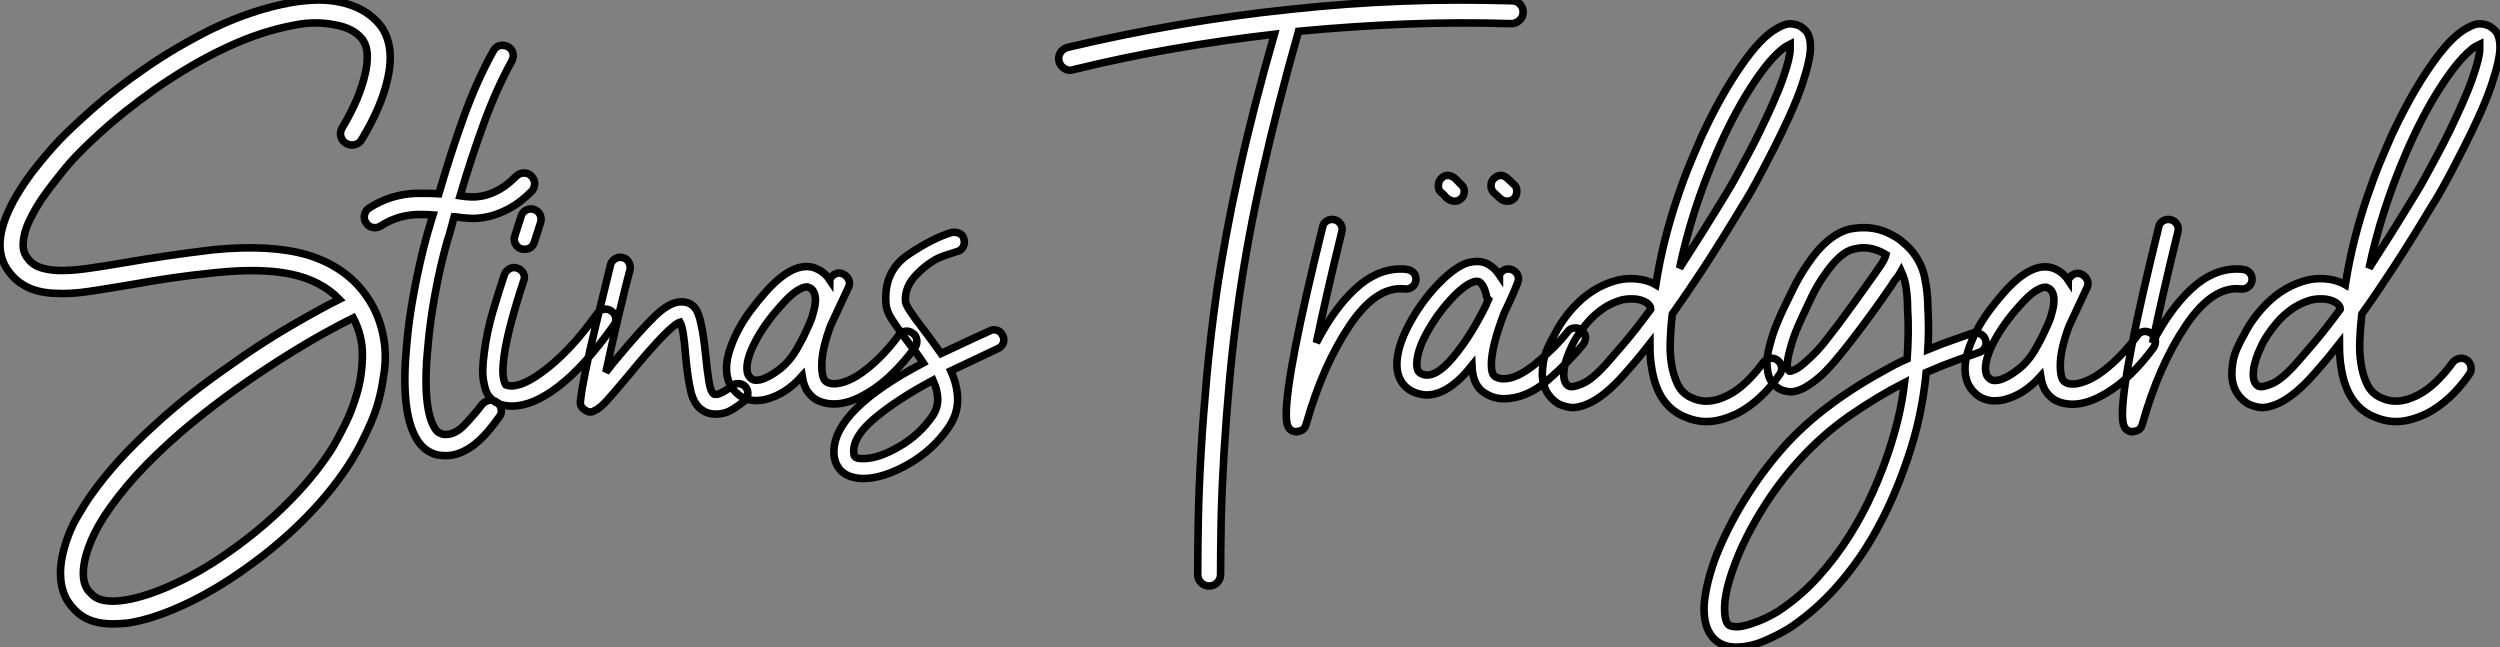 <?xml version="1.0" standalone="no"?>
<svg xmlns="http://www.w3.org/2000/svg" viewBox="1.996 -10.001 330.344 85.505"><rect x="1.996" y="-10.001" width="330.344" height="85.505" fill="#808080" stroke="none"/><path d="M47.66-35.22L47.66-35.22Q48.83-37.18 49.59-38.98Q50.34-40.77 50.68-42.34L50.68-42.34Q50.96-43.40 50.96-44.69Q50.96-45.98 50.29-46.93L50.29-46.93Q49.06-48.44 46.54-48.83L46.54-48.83Q45.42-49.06 44.07-49.06Q42.73-49.06 41.38-48.78L41.38-48.78Q37.02-47.99 32.45-45.86Q27.89-43.74 23.02-40.38L23.02-40.38Q20.72-38.75 18.87-37.27Q17.02-35.78 15.68-34.55Q14.34-33.32 13.55-32.54Q12.77-31.75 12.60-31.58L12.60-31.58Q12.10-31.08 11.45-30.32Q10.81-29.57 10.08-28.64Q9.35-27.72 8.60-26.71Q7.84-25.70 7.22-24.64L7.22-24.64Q6.78-23.86 6.36-23.02Q5.94-22.18 5.71-21.31Q5.49-20.44 5.49-19.66Q5.49-18.87 5.88-18.26L5.88-18.26Q6.50-17.25 7.53-16.83Q8.57-16.41 10.14-16.35Q11.70-16.30 13.92-16.60Q16.13-16.91 19.10-17.42L19.10-17.42Q21.62-17.86 24.47-18.28Q27.33-18.70 30.69-19.10L30.69-19.10Q38.19-19.82 43.01-18.42L43.01-18.42Q47.99-16.91 50.68-13.22L50.68-13.22Q52.42-10.86 53.03-7.90L53.03-7.90Q53.31-6.61 53.34-5.18Q53.37-3.75 53.09-2.24L53.09-2.24Q52.64 1.06 51.41 3.84Q50.18 6.61 49.06 8.46L49.06 8.46Q46.70 12.32 43.12 16.02Q39.54 19.71 35.06 22.90L35.06 22.90Q30.86 25.93 26.74 27.83Q22.62 29.74 19.32 30.24L19.32 30.24Q18.76 30.30 18.28 30.32Q17.81 30.35 17.30 30.35L17.30 30.35Q14.34 30.35 12.66 28.84L12.66 28.84Q12.10 28.34 11.56 27.61Q11.03 26.88 10.72 25.87Q10.42 24.86 10.42 23.55Q10.42 22.23 10.86 20.55L10.86 20.55Q11.48 18.20 12.60 16.27Q13.72 14.34 14.50 13.27L14.50 13.27Q17.70 8.74 22.85 4.09L22.85 4.09Q27.16 0.11 32.59-3.64L32.59-3.64Q36.79-6.66 40.74-8.96Q44.69-11.26 47.26-12.54L47.26-12.54Q44.86-15.01 40.94-15.85Q37.02-16.69 30.97-16.07L30.97-16.07Q27.66-15.74 24.86-15.32Q22.06-14.90 19.60-14.45L19.60-14.45Q16.58-13.94 14.17-13.58Q11.76-13.22 9.80-13.33L9.80-13.33Q9.07-13.33 8.23-13.47Q7.39-13.61 6.52-13.94Q5.66-14.28 4.82-14.92Q3.98-15.57 3.30-16.63L3.30-16.63Q1.06-20.16 4.59-26.21L4.59-26.21Q5.88-28.39 7.48-30.35Q9.07-32.31 10.36-33.66L10.36-33.66Q11.93-35.28 14.78-37.80Q17.64-40.32 21.28-42.84L21.28-42.84Q23.58-44.46 25.84-45.78Q28.11-47.10 30.35-48.22L30.35-48.22Q35.67-50.79 40.82-51.74L40.82-51.74Q42.45-52.02 44.04-52.08Q45.64-52.14 47.10-51.86L47.10-51.86Q50.74-51.18 52.70-48.72L52.70-48.72Q54.66-46.09 53.65-41.66L53.65-41.66Q52.86-38.02 50.23-33.66L50.23-33.66Q49.95-33.15 49.34-32.98Q48.72-32.82 48.16-33.15L48.16-33.15Q47.60-33.49 47.46-34.08Q47.32-34.66 47.66-35.22ZM46.48 6.89L46.48 6.89Q47.04 5.94 47.99 4.06Q48.94 2.18 49.62-0.17Q50.29-2.52 50.32-5.12Q50.34-7.73 49.11-10.08L49.11-10.08Q47.49-9.30 45.08-7.95Q42.67-6.61 39.79-4.79Q36.90-2.97 33.77-0.76Q30.63 1.46 27.58 3.98Q24.53 6.50 21.78 9.30Q19.04 12.10 16.97 15.01L16.97 15.01Q16.69 15.40 16.27 16.04Q15.85 16.69 15.37 17.53Q14.90 18.37 14.48 19.35Q14.06 20.33 13.78 21.34L13.78 21.34Q13.44 22.68 13.44 23.60Q13.44 24.53 13.66 25.14Q13.89 25.76 14.20 26.07Q14.50 26.38 14.67 26.54L14.67 26.54Q15.85 27.66 18.87 27.22L18.87 27.22Q21.78 26.77 25.59 25.00Q29.40 23.24 33.26 20.44L33.26 20.44Q37.46 17.42 40.88 13.92Q44.30 10.42 46.48 6.89ZM61.54-20.27L61.54-20.27Q60.59-16.91 59.92-13.24Q59.25-9.58 58.97-6.27L58.97-6.27Q58.58-2.46 58.80 0.28Q59.02 3.02 59.81 4.37L59.81 4.37Q60.14 4.93 60.42 5.07Q60.70 5.21 60.82 5.26L60.82 5.26Q60.98 5.32 61.32 5.32L61.32 5.32Q62.61 5.32 63.81 4.06Q65.02 2.80 66.14 1.34L66.14 1.34Q66.53 0.90 67.09 0.81Q67.65 0.73 68.10 1.06L68.10 1.06Q68.54 1.40 68.66 1.99Q68.77 2.58 68.38 3.02L68.38 3.02Q67.70 3.98 66.92 4.90Q66.14 5.82 65.18 6.61L65.18 6.61Q63.22 8.12 61.38 8.12L61.38 8.12Q61.04 8.12 60.73 8.09Q60.42 8.06 60.14 8.01L60.14 8.01Q58.35 7.50 57.40 5.77L57.40 5.77Q55.33 2.13 56.17-6.55L56.17-6.55Q56.45-9.91 57.18-13.75Q57.90-17.58 58.86-21.06L58.86-21.06Q59.08-21.73 59.25-22.37Q59.42-23.02 59.64-23.69L59.64-23.69Q59.02-23.74 58.49-23.74Q57.96-23.74 57.40-23.74L57.40-23.74Q55.78-23.63 54.63-23.18Q53.48-22.74 52.75-22.23L52.75-22.23Q52.53-22.12 52.36-22.06Q52.19-22.01 51.97-22.01L51.97-22.01Q51.18-22.01 50.79-22.68L50.79-22.68Q50.46-23.13 50.60-23.72Q50.74-24.30 51.18-24.58L51.18-24.58Q53.93-26.38 57.29-26.54L57.29-26.54Q58.07-26.54 58.83-26.54Q59.58-26.54 60.42-26.49L60.42-26.49Q61.94-31.75 63.70-36.62Q65.46-41.50 67.65-45.42L67.65-45.42Q67.93-45.92 68.46-46.06Q68.99-46.20 69.55-45.92L69.55-45.92Q70.06-45.64 70.20-45.11Q70.34-44.58 70.06-44.02L70.06-44.02Q68.04-40.38 66.36-35.78Q64.68-31.19 63.22-26.21L63.22-26.21Q63.90-26.10 64.71-26.07Q65.52-26.04 66.47-26.26Q67.42-26.49 68.46-27.08Q69.50-27.66 70.67-28.84L70.67-28.84Q71.12-29.23 71.68-29.23Q72.24-29.23 72.63-28.84L72.63-28.84Q73.08-28.39 73.08-27.83Q73.08-27.27 72.69-26.82L72.69-26.82Q71.12-25.26 69.66-24.50Q68.21-23.74 66.92-23.46Q65.63-23.18 64.57-23.24Q63.50-23.30 62.78-23.41L62.78-23.41Q62.66-23.46 62.44-23.46L62.44-23.46Q62.22-22.68 62.02-21.87Q61.82-21.06 61.54-20.27ZM83.22-10.98L83.22-10.98Q83.66-10.70 83.78-10.14Q83.89-9.58 83.55-9.13L83.55-9.13Q79.69-3.70 76.27-1.06Q72.86 1.57 70.06 1.57L70.06 1.57Q69.10 1.57 68.26 1.23L68.26 1.23Q67.70 1.01 67.14 0.39Q66.58-0.22 66.36-1.57L66.36-1.57Q66.19-2.35 66.22-3.33Q66.25-4.31 66.42-5.54L66.42-5.54Q66.75-8.18 67.56-10.95Q68.38-13.72 69.10-15.85L69.10-15.85Q69.33-16.35 69.80-16.60Q70.28-16.86 70.84-16.63L70.84-16.63Q71.34-16.46 71.60-15.96Q71.85-15.46 71.62-14.95L71.62-14.95Q70.67-12.10 70-9.58Q69.33-7.06 69.05-5.15L69.05-5.15Q68.88-3.86 68.88-3.14Q68.88-2.41 68.99-1.96L68.99-1.96Q69.10-1.46 69.27-1.23L69.27-1.23Q70.90-0.62 73.98-2.86L73.98-2.86Q75.77-4.14 77.59-6.05Q79.41-7.95 81.37-10.70L81.37-10.70Q81.70-11.14 82.24-11.23Q82.77-11.31 83.22-10.98ZM71.29-19.21L71.29-19.21Q70.78-19.38 70.53-19.88Q70.28-20.38 70.45-20.89L70.45-20.89L71.29-23.52Q71.46-24.08 71.96-24.33Q72.46-24.58 72.97-24.42L72.97-24.42Q73.53-24.25 73.78-23.74Q74.03-23.24 73.86-22.68L73.86-22.68L73.02-20.05Q72.69-19.15 71.74-19.15L71.74-19.15Q71.46-19.15 71.29-19.21ZM101.25-0.11L101.25-0.11Q101.25 0.45 100.86 0.84L100.86 0.84Q99.96 1.57 99.06 2.10Q98.17 2.63 96.99 2.63L96.99 2.63Q95.98 2.63 95.26 2.13L95.26 2.13Q94.14 1.40 93.72-0.34Q93.30-2.07 93.02-5.15L93.02-5.15Q92.74-8.79 92.29-9.52L92.29-9.52Q90.94-9.13 85.51-2.52L85.51-2.52Q83.55-0.17 82.60 0.87Q81.65 1.90 80.98 2.18L80.98 2.18Q80.75 2.35 80.42 2.35L80.42 2.35Q80.08 2.35 79.69 2.07L79.69 2.07Q79.02 1.62 79.13 0.90L79.13 0.90Q79.41-1.85 81.17-9.16Q82.94-16.46 83.10-17.08L83.10-17.08Q83.22-17.53 83.58-17.81Q83.94-18.09 84.39-18.09L84.39-18.09Q85.06-18.09 85.43-17.58Q85.79-17.08 85.68-16.46L85.68-16.46Q85.29-15.06 84.25-10.72Q83.22-6.38 82.49-2.91L82.49-2.91L83.50-4.20Q87.08-8.51 89.01-10.36Q90.94-12.21 92.46-12.21L92.46-12.21Q94.14-12.21 94.72-10.53Q95.31-8.85 95.65-5.38L95.65-5.38Q95.87-3.14 96.10-1.74Q96.32-0.34 96.71-0.06L96.71-0.06Q97.05 0.17 97.78-0.20Q98.50-0.56 99.06-1.06L99.06-1.06Q99.40-1.40 99.96-1.40L99.96-1.40Q100.52-1.40 100.91-1.01L100.91-1.01Q101.25-0.62 101.25-0.11ZM123.03-8.06L123.03-8.06Q123.48-7.78 123.56-7.22Q123.65-6.66 123.37-6.22L123.37-6.22Q121.97-4.31 120.37-2.74Q118.78-1.18 117.15-0.22L117.15-0.22Q114.69 1.29 112.62 1.29L112.62 1.29Q111.38 1.29 110.38 0.78L110.38 0.78Q109.76 0.45 109.20-0.28Q108.64-1.01 108.42-2.41L108.42-2.41Q106.18 0.11 103.43 0.73L103.43 0.73Q103.15 0.78 102.90 0.81Q102.65 0.84 102.37 0.84L102.37 0.84Q101.08 0.84 100.07 0.11L100.07 0.11Q98.62-1.01 98.45-2.91L98.45-2.91Q98.34-4.14 98.76-5.54Q99.18-6.94 99.90-8.34Q100.63-9.74 101.61-11.06Q102.59-12.38 103.60-13.50L103.60-13.50Q107.18-17.53 109.93-16.74L109.93-16.74Q111.27-16.30 112.06-15.12L112.06-15.12Q112.06-15.18 112.08-15.18Q112.11-15.18 112.11-15.23L112.11-15.23Q112.39-15.74 112.90-15.93Q113.40-16.13 113.90-15.85L113.90-15.85Q114.41-15.57 114.60-15.06Q114.80-14.56 114.52-14.06L114.52-14.06Q113.90-12.77 113.34-11.54Q112.78-10.30 112.17-9.02L112.17-9.02Q111.05-5.99 111.02-3.98Q110.99-1.96 111.66-1.62L111.66-1.62Q112.34-1.23 113.40-1.46Q114.46-1.68 115.75-2.46L115.75-2.46Q117.15-3.36 118.55-4.73Q119.95-6.10 121.18-7.78L121.18-7.78Q121.46-8.23 122.02-8.32Q122.58-8.40 123.03-8.06ZM107.86-6.22L107.86-6.22Q107.97-6.44 108.16-6.78Q108.36-7.11 108.53-7.45L108.53-7.45Q108.81-8.06 109.12-8.71Q109.42-9.35 109.70-10.08L109.70-10.08Q109.82-10.47 109.98-11.09Q110.15-11.70 110.18-12.32Q110.21-12.94 109.98-13.47Q109.76-14 109.14-14.17L109.14-14.17L108.98-14.17Q108.53-14.17 107.69-13.64Q106.85-13.10 105.62-11.70L105.62-11.70Q103.49-9.35 102.26-7Q101.02-4.65 101.14-3.19L101.14-3.19Q101.19-2.69 101.36-2.44Q101.53-2.18 101.70-2.07L101.70-2.07Q101.98-1.85 102.28-1.85Q102.59-1.85 102.87-1.90L102.87-1.90Q103.99-2.18 105.42-3.28Q106.85-4.37 107.86-6.22ZM135.07-7.22L135.07-7.22Q135.07-6.44 134.34-6.05L134.34-6.05L132.33-5.10Q128.07-3.08 128.07-3.08L128.07-3.08Q128.97-1.12 128.97 0.73L128.97 0.73Q128.97 2.63 127.79 4.37L127.79 4.37Q125.72 7.39 122.42 9.27Q119.11 11.14 116.48 11.14L116.48 11.14Q115.81 11.14 115.19 10.98L115.19 10.98Q113.96 10.70 113.29 9.80Q112.62 8.90 112.62 7.62L112.62 7.62Q112.62 2.07 124.43-4.14L124.43-4.14Q123.82-5.10 122.25-7.11L122.25-7.11Q120.79-9.07 120.18-10.05Q119.56-11.03 119.50-11.98L119.50-11.98Q119.17-16.24 122.44-18.45Q125.72-20.66 128.24-21.39L128.24-21.39L128.58-21.39Q129.02-21.39 129.39-21.14Q129.75-20.89 129.81-20.44L129.81-20.44Q129.86-20.33 129.86-20.10L129.86-20.10Q129.86-19.66 129.58-19.29Q129.30-18.93 128.91-18.87L128.91-18.87Q128.86-18.87 127.15-18.28Q125.44-17.70 123.68-15.96Q121.91-14.22 122.08-12.21L122.08-12.21Q122.14-11.54 124.32-8.74L124.32-8.74Q124.71-8.23 125.47-7.20Q126.22-6.16 126.78-5.38L126.78-5.38L131.21-7.45L133.17-8.34Q133.39-8.51 133.73-8.51L133.73-8.51Q134.57-8.51 134.90-7.78L134.90-7.78Q135.07-7.56 135.07-7.22ZM126.34 0.67L126.34 0.67Q126.34-0.45 125.72-1.85L125.72-1.85Q121.07 0.62 118.05 3.14Q115.02 5.66 115.25 7.84L115.25 7.84Q115.25 8.34 115.81 8.46L115.81 8.46Q116.03 8.51 116.54 8.51L116.54 8.51Q118.50 8.51 121.21 6.94Q123.93 5.38 125.66 2.86L125.66 2.86Q126.34 1.85 126.34 0.67Z" fill="white" stroke="black" transform="translate(0 0) scale(1 1) translate(-0.434 42.089)"/><path d="M54.77-52.02L54.77-52.02Q55.38-52.02 55.80-51.58Q56.22-51.13 56.22-50.51L56.22-50.51Q56.22-49.90 55.75-49.45Q55.27-49 54.66-49L54.66-49Q47.60-49.22 40.60-48.94Q33.60-48.66 26.54-47.99L26.54-47.99Q23.69-37.91 21.76-29.29Q19.82-20.66 18.70-12.82L18.70-12.82Q17.92-7.28 17.44-2.07Q16.97 3.14 16.69 7.81Q16.41 12.49 16.32 16.55Q16.24 20.61 16.24 23.80L16.24 23.80Q16.24 24.42 15.79 24.86Q15.34 25.31 14.73 25.31L14.73 25.31Q14.11 25.31 13.66 24.86Q13.22 24.42 13.22 23.80L13.22 23.80Q13.22 20.55 13.30 16.44Q13.38 12.32 13.66 7.59Q13.94 2.86 14.42-2.41Q14.90-7.67 15.68-13.22L15.68-13.22Q16.80-20.89 18.68-29.37Q20.55-37.86 23.35-47.60L23.35-47.60Q16.58-46.82 9.94-45.67Q3.30-44.52-3.30-42.90L-3.30-42.90Q-3.42-42.90-3.47-42.87Q-3.53-42.84-3.64-42.84L-3.64-42.84Q-4.14-42.84-4.56-43.18Q-4.98-43.51-5.10-44.02L-5.10-44.02Q-5.26-44.63-4.93-45.16Q-4.59-45.70-3.98-45.86L-3.98-45.86Q3.36-47.60 10.70-48.86Q18.03-50.12 25.54-50.90L25.54-50.90Q32.87-51.69 40.15-51.97Q47.43-52.25 54.77-52.02ZM42.06-15.23L42.06-15.23Q42.06-14.67 41.64-14.28Q41.22-13.89 40.60-13.94L40.60-13.94Q36.85-14.39 33.29-9.10Q29.74-3.81 27.55 3.92L27.55 3.92Q27.44 4.37 27.13 4.62Q26.82 4.87 26.43 4.87L26.43 4.87L26.32 4.93Q25.48 4.93 25.14 4.20L25.14 4.20Q24.92 3.75 24.92 2.58L24.92 2.58Q24.92-2.74 29.74-22.18L29.74-22.18Q29.79-22.57 30.16-22.85Q30.52-23.13 30.97-23.13L30.97-23.13Q31.64-23.13 32.03-22.62Q32.42-22.12 32.26-21.50L32.26-21.50Q30.13-12.82 28.90-6.83L28.90-6.83Q31.19-11.31 34.02-13.94Q36.85-16.58 40.04-16.58L40.04-16.58Q40.60-16.58 40.88-16.52L40.88-16.52Q41.38-16.46 41.72-16.10Q42.06-15.74 42.06-15.23ZM64.46-7.50L64.46-7.50Q64.46-7.11 64.18-6.66L64.18-6.66Q62.38-4.42 59.53-1.93Q56.67 0.56 53.65 0.56L53.65 0.56Q52.30 0.56 51.18-0.17L51.18-0.17Q49.56-1.12 49.45-3.81L49.45-3.81Q46.37 0.06 43.46 0.06L43.46 0.06Q42.95 0.06 42.34-0.11L42.34-0.11Q40.99-0.50 40.26-1.51Q39.54-2.52 39.54-3.98L39.54-3.98Q39.54-6.22 41.10-9.18Q42.67-12.15 44.91-14.50Q47.15-16.86 48.94-17.42L48.94-17.42Q49.62-17.58 50.12-17.58L50.12-17.58Q51.07-17.58 51.80-17.08L51.80-17.08Q52.53-16.63 53.09-15.79L53.09-15.79L53.09-15.85Q53.54-16.58 54.26-16.58L54.26-16.58Q54.82-16.58 55.22-16.18Q55.61-15.79 55.61-15.29L55.61-15.29Q55.61-15.12 55.50-14.78L55.50-14.78Q54.88-13.16 53.76-10.86L53.76-10.86Q52.02-6.38 52.02-3.92L52.02-3.92Q52.02-2.69 52.53-2.35L52.53-2.35Q53.09-2.07 53.65-2.07L53.65-2.07Q55.44-2.07 57.93-4.12Q60.42-6.16 62.10-8.29L62.10-8.29Q62.44-8.79 63.11-8.79L63.11-8.79Q63.62-8.79 63.90-8.51L63.90-8.51Q64.46-8.12 64.46-7.50ZM51.63-12.54L51.63-12.54Q51.35-12.82 51.35-13.16L51.35-13.16Q51.02-14.50 50.40-14.90L50.40-14.90L50.12-14.95Q49.90-14.95 49.73-14.90L49.73-14.90Q48.44-14.50 46.62-12.52Q44.80-10.53 43.48-8.12Q42.17-5.71 42.17-4.03L42.17-4.03Q42.17-3.36 42.39-3.05Q42.62-2.74 43.06-2.63L43.06-2.63Q44.69-2.18 46.98-4.93Q49.28-7.67 51.35-11.87L51.35-11.87Q51.41-12.10 51.63-12.54ZM45.30-26.77L45.30-26.77Q45.02-27.05 45.02-27.55L45.02-27.55Q45.02-28.28 45.47-28.62L45.47-28.62Q45.81-28.95 46.26-28.95L46.26-28.95Q46.82-28.95 47.32-28.45L47.32-28.45L48.10-27.66Q48.44-27.33 48.44-26.88L48.44-26.88Q48.44-26.15 47.94-25.82L47.94-25.82Q47.66-25.54 47.15-25.54L47.15-25.54Q46.65-25.54 46.09-25.98L46.09-25.98Q45.75-26.43 45.30-26.77ZM53.09-25.98L52.25-26.77Q51.97-27.16 51.97-27.55L51.97-27.55Q51.97-28.28 52.47-28.62L52.47-28.62Q52.81-28.95 53.26-28.95L53.26-28.95Q53.76-28.95 54.26-28.45L54.26-28.45L55.10-27.66Q55.38-27.38 55.38-26.88L55.38-26.88Q55.38-26.15 54.94-25.82L54.94-25.82Q54.60-25.54 54.15-25.54L54.15-25.54Q53.54-25.54 53.09-25.98L53.09-25.98ZM80.42 3.58L80.42 3.58Q78.96 3.58 77.34 2.86L77.34 2.86Q74.03 1.34 73.25-3.25L73.25-3.25Q73.08-4.14 73.02-5.01Q72.97-5.88 72.97-6.72L72.97-6.72Q71.79-5.21 70.95-4.23Q70.11-3.25 69.61-2.69L69.61-2.69Q67.09 0.17 64.90 1.18L64.90 1.18Q63.28 1.90 62.24 1.68Q61.21 1.46 60.70 1.12L60.70 1.12Q58.46-0.45 58.80-3.53L58.80-3.53Q58.91-4.93 59.44-6.10Q59.98-7.28 60.37-7.90L60.37-7.90Q61.54-10.25 63.50-12.15Q65.46-14.06 67.98-14.90L67.98-14.90Q69.44-15.40 71.01-15.29Q72.58-15.18 73.75-14.50L73.75-14.50Q74.26-17.70 75.01-20.64Q75.77-23.58 76.64-26.12Q77.50-28.67 78.37-30.74Q79.24-32.82 79.91-34.33L79.91-34.33Q81.14-36.96 82.43-39.26Q83.72-41.55 85.01-43.40L85.01-43.40Q87.70-47.32 89.88-48.44L89.88-48.44Q90.94-49.06 91.70-48.97Q92.46-48.89 92.90-48.61L92.90-48.61Q93.18-48.44 93.55-48.08Q93.91-47.71 94.08-46.98L94.08-46.98Q94.19-46.54 94.19-45.84Q94.19-45.14 93.94-43.96Q93.69-42.78 93.10-40.99Q92.51-39.20 91.34-36.62L91.34-36.62Q90.44-34.66 89.49-32.79Q88.54-30.91 87.72-29.37Q86.91-27.83 86.27-26.71Q85.62-25.59 85.29-25.09L85.29-25.09Q82.43-20.33 80.11-16.77Q77.78-13.22 75.94-10.64L75.94-10.64Q75.88-10.36 75.88-10.11Q75.88-9.86 75.82-9.58L75.82-9.58Q75.71-8.46 75.66-6.97Q75.60-5.49 75.82-4.03Q76.05-2.58 76.64-1.34Q77.22-0.11 78.51 0.45L78.51 0.45Q80.64 1.46 83.27 0.11L83.27 0.11Q84.50-0.50 85.68-1.62Q86.86-2.74 87.92-4.20L87.92-4.20Q88.26-4.65 88.82-4.76Q89.38-4.87 89.82-4.54L89.82-4.54Q90.27-4.20 90.36-3.64Q90.44-3.08 90.10-2.63L90.10-2.63Q87.64 0.90 84.50 2.52L84.50 2.52Q83.44 3.02 82.43 3.30Q81.42 3.58 80.42 3.58ZM68.88-12.38L68.88-12.38Q67.54-11.93 66.53-11.17Q65.52-10.42 64.79-9.58Q64.06-8.74 63.56-7.98Q63.06-7.22 62.83-6.78L62.83-6.78Q62.61-6.33 62.27-5.54Q61.94-4.76 61.74-3.92Q61.54-3.08 61.60-2.30Q61.66-1.51 62.22-1.12L62.22-1.12Q62.66-0.84 64.06-1.43Q65.46-2.02 67.59-4.48L67.59-4.48Q68.26-5.26 69.64-6.86Q71.01-8.46 73.08-11.26L73.08-11.26Q73.08-11.42 73.00-11.62Q72.91-11.82 72.58-12.10L72.58-12.10Q71.79-12.60 70.73-12.63Q69.66-12.66 68.88-12.38ZM91.50-46.26L91.50-46.26Q91.39-46.20 91.08-46.06Q90.78-45.92 90.33-45.53L90.33-45.53Q89.38-44.74 88.31-43.40Q87.25-42.06 86.13-40.29Q85.01-38.53 83.89-36.37Q82.77-34.22 81.76-31.86L81.76-31.86Q80.14-28.11 78.90-24.28Q77.67-20.44 76.89-16.69L76.89-16.69Q78.23-18.76 79.74-21.17Q81.26-23.58 82.99-26.43L82.99-26.43Q83.66-27.50 84.42-28.90Q85.18-30.30 85.99-31.81Q86.80-33.32 87.58-34.94Q88.37-36.57 89.10-38.19L89.10-38.19Q90.05-40.32 90.55-41.78Q91.06-43.23 91.28-44.16Q91.50-45.08 91.50-45.58Q91.50-46.09 91.50-46.26ZM84.34 33.38L84.34 33.38Q82.66 33.38 81.59 32.42L81.59 32.42Q79.97 30.97 80.14 27.72L80.14 27.72Q80.25 26.38 80.64 24.78Q81.03 23.18 81.70 21.39L81.70 21.39Q83.16 17.70 85.43 14Q87.70 10.30 90.50 7.11L90.50 7.11Q93.07 4.20 96.43 1.65Q99.79-0.90 103.88-3.14L103.88-3.14Q104.66-3.58 105.42-3.98Q106.18-4.37 106.96-4.70L106.96-4.70Q107.07-6.33 107.10-7.98Q107.13-9.63 107.02-11.37L107.02-11.37Q107.02-12.66 106.85-13.94Q106.68-15.23 106.18-16.30L106.18-16.30Q105.90-15.79 105.53-15.34Q105.17-14.90 104.89-14.39L104.89-14.39Q103.66-12.60 102.34-10.78Q101.02-8.96 100.02-7.67L100.02-7.67Q99.18-6.55 98.08-5.21Q96.99-3.86 95.87-2.74L95.87-2.74Q94.47-1.46 93.30-0.84L93.30-0.84Q92.18-0.28 91.39-0.36Q90.61-0.45 90.10-0.73L90.10-0.73Q89.60-1.01 89.10-1.62Q88.59-2.24 88.48-3.53L88.48-3.53Q88.31-4.76 88.82-6.55L88.82-6.55Q89.21-8.06 89.77-9.41Q90.33-10.75 90.72-11.54L90.72-11.54Q91.28-12.71 92.06-14.28Q92.85-15.85 93.86-17.30L93.86-17.30Q96.38-21.06 99.29-21.84L99.29-21.84Q101.70-22.34 103.77-21.62L103.77-21.62Q104.89-21.22 106.01-20.44L106.01-20.44Q106.85-19.77 107.46-19.10L107.46-19.10Q108.86-17.47 109.28-15.46Q109.70-13.44 109.70-11.54L109.70-11.54Q109.87-8.68 109.70-5.94L109.70-5.94Q111.61-6.72 113.15-7.25Q114.69-7.78 115.64-8.12L115.64-8.12Q116.20-8.23 116.68-7.98Q117.15-7.73 117.32-7.22L117.32-7.22Q117.49-6.66 117.24-6.19Q116.98-5.71 116.42-5.54L116.42-5.54Q115.42-5.21 113.62-4.56Q111.83-3.92 109.48-2.91L109.48-2.91Q109.20 0 108.61 2.77Q108.02 5.54 107.07 8.34L107.07 8.34Q104.78 15.18 101.42 20.44L101.42 20.44Q97.05 27.16 91.34 30.91L91.34 30.91Q89.77 31.86 87.95 32.62Q86.13 33.38 84.34 33.38ZM106.62-1.57L106.62-1.57Q103.10 0.22 99.37 2.80Q95.65 5.38 92.51 8.90L92.51 8.90Q89.88 11.82 87.70 15.37Q85.51 18.93 84.22 22.34L84.22 22.34Q82.94 25.76 82.85 27.83Q82.77 29.90 83.38 30.46L83.38 30.46Q83.61 30.63 84.28 30.69Q84.95 30.74 86.18 30.35L86.18 30.35Q87.25 30.02 88.26 29.54Q89.26 29.06 89.88 28.67L89.88 28.67Q92.85 26.71 95.20 24.11Q97.55 21.50 99.34 18.65Q101.14 15.79 102.42 12.91Q103.71 10.02 104.55 7.45L104.55 7.45Q105.28 5.26 105.81 3.02Q106.34 0.78 106.62-1.57ZM101.19-19.38L101.19-19.38Q100.58-19.38 99.90-19.21L99.90-19.21Q98.11-18.82 96.04-15.79L96.04-15.79Q95.09-14.45 94.39-12.99Q93.69-11.54 93.18-10.42L93.18-10.42Q92.18-8.29 91.76-6.92Q91.34-5.54 91.20-4.70Q91.06-3.86 91.17-3.50Q91.28-3.14 91.39-3.08L91.39-3.08Q91.50-3.02 92.12-3.28Q92.74-3.53 93.97-4.70L93.97-4.70Q95.09-5.71 96.07-6.94Q97.05-8.18 97.89-9.30L97.89-9.30Q98.84-10.58 100.16-12.40Q101.47-14.22 102.65-15.90L102.65-15.90Q103.10-16.52 103.54-17.19Q103.99-17.86 104.16-18.48L104.16-18.48Q102.70-19.38 101.19-19.38ZM139.22-8.06L139.22-8.06Q139.66-7.78 139.75-7.22Q139.83-6.66 139.55-6.22L139.55-6.22Q138.15-4.31 136.56-2.74Q134.96-1.18 133.34-0.22L133.34-0.22Q130.87 1.29 128.80 1.29L128.80 1.29Q127.57 1.29 126.56 0.78L126.56 0.78Q125.94 0.45 125.38-0.28Q124.82-1.01 124.60-2.41L124.60-2.41Q122.36 0.11 119.62 0.73L119.62 0.73Q119.34 0.78 119.08 0.81Q118.83 0.84 118.55 0.84L118.55 0.84Q117.26 0.84 116.26 0.11L116.26 0.11Q114.80-1.01 114.63-2.91L114.63-2.91Q114.52-4.14 114.94-5.54Q115.36-6.94 116.09-8.34Q116.82-9.74 117.80-11.06Q118.78-12.38 119.78-13.50L119.78-13.50Q123.37-17.53 126.11-16.74L126.11-16.74Q127.46-16.30 128.24-15.12L128.24-15.12Q128.24-15.18 128.27-15.18Q128.30-15.18 128.30-15.23L128.30-15.23Q128.58-15.74 129.08-15.93Q129.58-16.13 130.09-15.85L130.09-15.85Q130.59-15.57 130.79-15.06Q130.98-14.56 130.70-14.06L130.70-14.06Q130.09-12.77 129.53-11.54Q128.97-10.30 128.35-9.02L128.35-9.02Q127.23-5.99 127.20-3.98Q127.18-1.96 127.85-1.62L127.85-1.62Q128.52-1.23 129.58-1.46Q130.65-1.68 131.94-2.46L131.94-2.46Q133.34-3.36 134.74-4.73Q136.14-6.10 137.37-7.78L137.37-7.78Q137.65-8.23 138.21-8.32Q138.77-8.40 139.22-8.06ZM124.04-6.22L124.04-6.22Q124.15-6.44 124.35-6.78Q124.54-7.11 124.71-7.45L124.71-7.45Q124.99-8.06 125.30-8.71Q125.61-9.35 125.89-10.08L125.89-10.08Q126.00-10.47 126.17-11.09Q126.34-11.70 126.36-12.32Q126.39-12.94 126.17-13.47Q125.94-14 125.33-14.17L125.33-14.17L125.16-14.17Q124.71-14.17 123.87-13.64Q123.03-13.10 121.80-11.70L121.80-11.70Q119.67-9.35 118.44-7Q117.21-4.65 117.32-3.19L117.32-3.19Q117.38-2.69 117.54-2.44Q117.71-2.18 117.88-2.07L117.88-2.07Q118.16-1.85 118.47-1.85Q118.78-1.85 119.06-1.90L119.06-1.90Q120.18-2.18 121.60-3.28Q123.03-4.37 124.04-6.22ZM152.54-15.23L152.54-15.23Q152.54-14.67 152.12-14.28Q151.70-13.89 151.09-13.94L151.09-13.94Q147.34-14.39 143.78-9.10Q140.22-3.81 138.04 3.92L138.04 3.92Q137.93 4.37 137.62 4.62Q137.31 4.87 136.92 4.87L136.92 4.87L136.81 4.93Q135.97 4.93 135.63 4.20L135.63 4.20Q135.41 3.75 135.41 2.58L135.41 2.58Q135.41-2.74 140.22-22.18L140.22-22.18Q140.28-22.57 140.64-22.85Q141.01-23.13 141.46-23.13L141.46-23.13Q142.13-23.13 142.52-22.62Q142.91-22.12 142.74-21.50L142.74-21.50Q140.62-12.82 139.38-6.83L139.38-6.83Q141.68-11.31 144.51-13.94Q147.34-16.58 150.53-16.58L150.53-16.58Q151.09-16.58 151.37-16.52L151.37-16.52Q151.87-16.46 152.21-16.10Q152.54-15.74 152.54-15.23ZM171.53 3.58L171.53 3.58Q170.07 3.58 168.45 2.86L168.45 2.86Q165.14 1.34 164.36-3.25L164.36-3.25Q164.19-4.14 164.14-5.01Q164.08-5.88 164.08-6.72L164.08-6.72Q162.90-5.21 162.06-4.23Q161.22-3.25 160.72-2.69L160.72-2.69Q158.20 0.17 156.02 1.18L156.02 1.18Q154.39 1.90 153.36 1.68Q152.32 1.46 151.82 1.12L151.82 1.12Q149.58-0.45 149.91-3.53L149.91-3.53Q150.02-4.93 150.56-6.10Q151.09-7.28 151.48-7.90L151.48-7.90Q152.66-10.25 154.62-12.15Q156.58-14.06 159.10-14.90L159.10-14.90Q160.55-15.40 162.12-15.29Q163.69-15.18 164.86-14.50L164.86-14.50Q165.37-17.70 166.12-20.64Q166.88-23.58 167.75-26.12Q168.62-28.67 169.48-30.74Q170.35-32.82 171.02-34.33L171.02-34.33Q172.26-36.96 173.54-39.26Q174.83-41.55 176.12-43.40L176.12-43.40Q178.81-47.32 180.99-48.44L180.99-48.44Q182.06-49.06 182.81-48.97Q183.57-48.89 184.02-48.61L184.02-48.61Q184.30-48.44 184.66-48.08Q185.02-47.71 185.19-46.98L185.19-46.98Q185.30-46.54 185.30-45.84Q185.30-45.14 185.05-43.96Q184.80-42.78 184.21-40.99Q183.62-39.20 182.45-36.62L182.45-36.62Q181.55-34.66 180.60-32.79Q179.65-30.91 178.84-29.37Q178.02-27.83 177.38-26.71Q176.74-25.59 176.40-25.09L176.40-25.09Q173.54-20.33 171.22-16.77Q168.90-13.22 167.05-10.64L167.05-10.64Q166.99-10.36 166.99-10.11Q166.99-9.86 166.94-9.58L166.94-9.58Q166.82-8.46 166.77-6.97Q166.71-5.49 166.94-4.03Q167.16-2.58 167.75-1.34Q168.34-0.11 169.62 0.45L169.62 0.45Q171.75 1.46 174.38 0.11L174.38 0.11Q175.62-0.50 176.79-1.62Q177.97-2.74 179.03-4.20L179.03-4.20Q179.37-4.65 179.93-4.76Q180.49-4.87 180.94-4.54L180.94-4.54Q181.38-4.20 181.47-3.64Q181.55-3.08 181.22-2.63L181.22-2.63Q178.75 0.90 175.62 2.52L175.62 2.52Q174.55 3.02 173.54 3.30Q172.54 3.58 171.53 3.58ZM159.99-12.38L159.99-12.38Q158.65-11.93 157.64-11.17Q156.63-10.42 155.90-9.58Q155.18-8.74 154.67-7.98Q154.17-7.22 153.94-6.78L153.94-6.78Q153.72-6.33 153.38-5.54Q153.05-4.76 152.85-3.92Q152.66-3.08 152.71-2.30Q152.77-1.51 153.33-1.12L153.33-1.12Q153.78-0.84 155.18-1.43Q156.58-2.02 158.70-4.48L158.70-4.48Q159.38-5.26 160.75-6.86Q162.12-8.46 164.19-11.26L164.19-11.26Q164.19-11.42 164.11-11.62Q164.02-11.82 163.69-12.10L163.69-12.10Q162.90-12.60 161.84-12.63Q160.78-12.66 159.99-12.38ZM182.62-46.26L182.62-46.26Q182.50-46.20 182.20-46.06Q181.89-45.92 181.44-45.53L181.44-45.53Q180.49-44.74 179.42-43.40Q178.36-42.06 177.24-40.29Q176.12-38.53 175-36.37Q173.88-34.22 172.87-31.86L172.87-31.86Q171.25-28.11 170.02-24.28Q168.78-20.44 168-16.69L168-16.69Q169.34-18.76 170.86-21.17Q172.37-23.58 174.10-26.43L174.10-26.43Q174.78-27.50 175.53-28.90Q176.29-30.30 177.10-31.81Q177.91-33.32 178.70-34.94Q179.48-36.57 180.21-38.19L180.21-38.19Q181.16-40.32 181.66-41.78Q182.17-43.23 182.39-44.16Q182.62-45.08 182.62-45.58Q182.62-46.09 182.62-46.26Z" fill="white" stroke="black" transform="translate(147.888 0) scale(1 1) translate(-0.848 42.124)"/></svg>